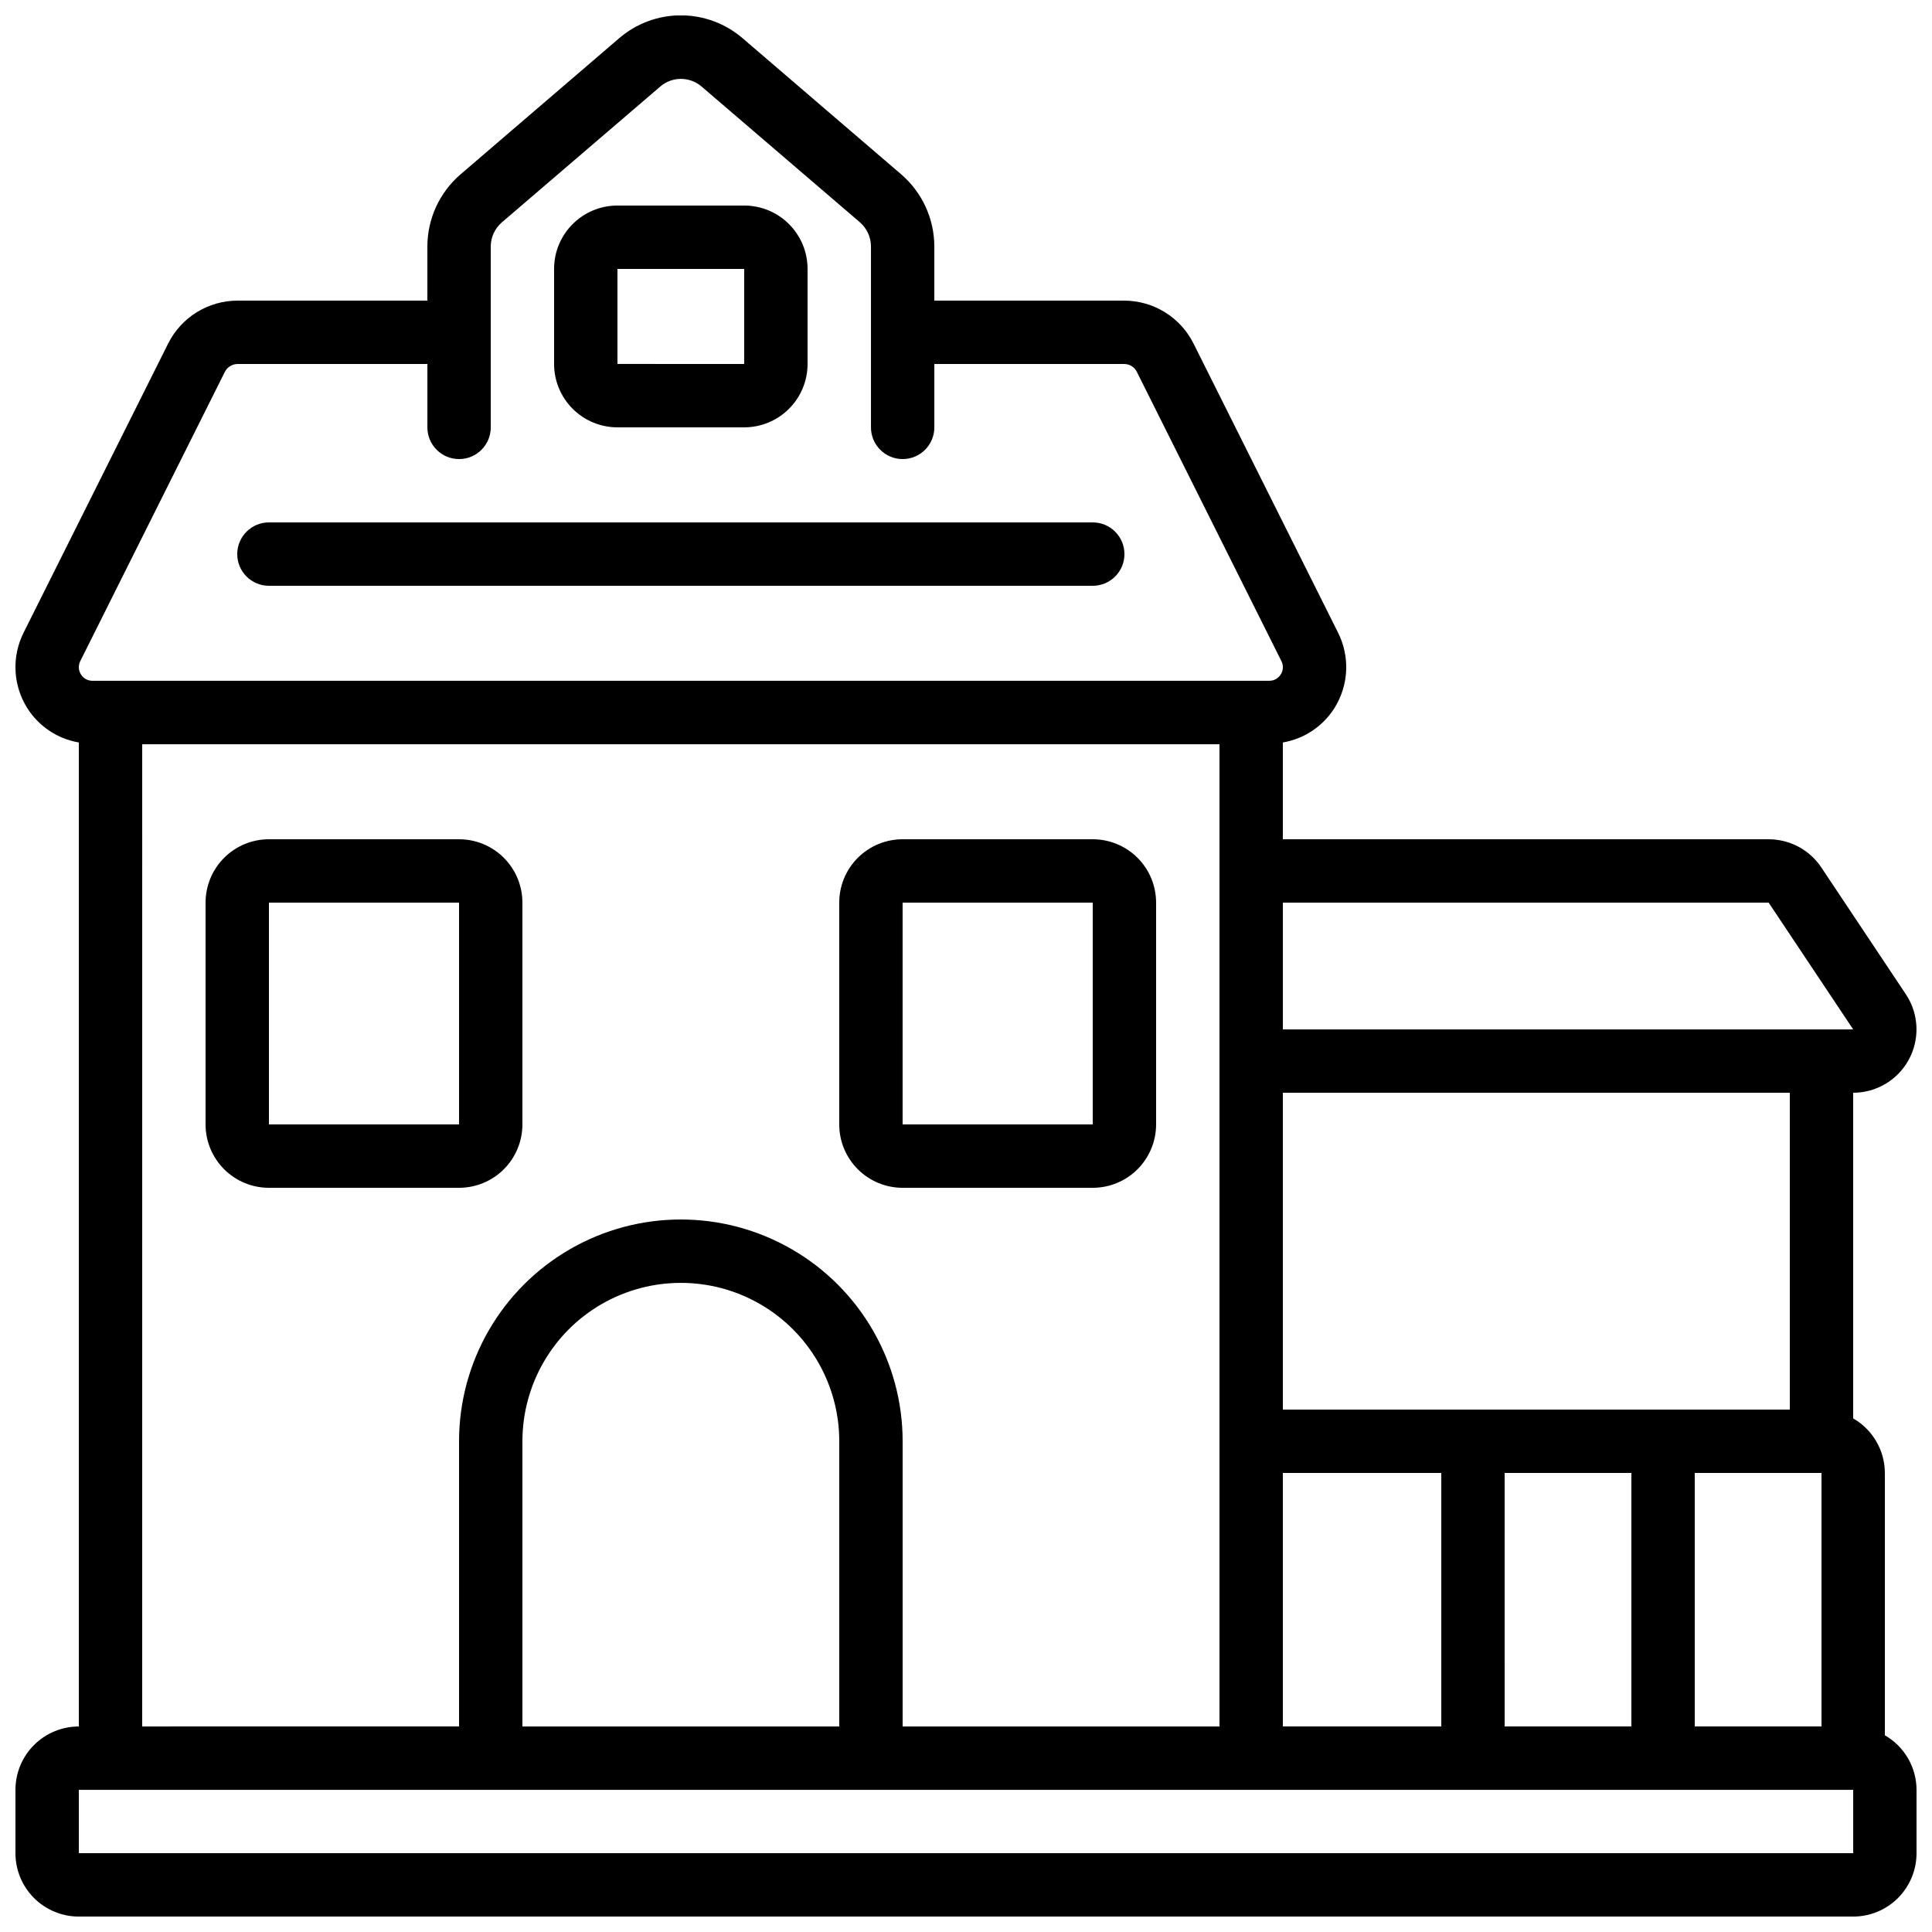 <?xml version="1.0" encoding="UTF-8"?>
<!-- Uploaded to: ICON Repo, www.iconrepo.com, Generator: ICON Repo Mixer Tools -->
<svg width="800px" height="800px" version="1.1" viewBox="144 144 512 512" xmlns="http://www.w3.org/2000/svg">
 <defs>
  <clipPath id="a">
   <path d="m148.09 148.09h503.81v503.81h-503.81z"/>
  </clipPath>
 </defs>
 <g clip-path="url(#a)">
  <path d="m643.51 603.86v-69.508c-0.02-5.973-3.219-11.484-8.398-14.461v-86.301c4.07-0.004 8-1.488 11.059-4.172 3.059-2.684 5.039-6.387 5.57-10.422 0.535-4.035-0.418-8.125-2.672-11.512l-22.387-33.586c-3.113-4.676-8.359-7.481-13.973-7.484h-128.74v-25.652c5.668-0.965 10.656-4.301 13.707-9.176 3.754-6.019 4.109-13.555 0.938-19.902l-38.363-76.738c-1.711-3.379-4.32-6.219-7.543-8.207-3.223-1.992-6.934-3.051-10.719-3.07h-50.383v-14.359c-0.012-7.356-3.227-14.34-8.809-19.133l-41.984-36.031c-4.555-3.922-10.363-6.082-16.375-6.082-6.008 0-11.816 2.16-16.371 6.082l-41.984 36.031c-5.59 4.789-8.809 11.773-8.824 19.133v14.359h-50.383c-3.785 0.016-7.496 1.078-10.719 3.066-3.223 1.992-5.832 4.832-7.543 8.211l-38.383 76.766c-3.156 6.34-2.793 13.867 0.957 19.875 3.051 4.875 8.035 8.211 13.703 9.176v260.77c-4.453 0-8.727 1.77-11.875 4.918-3.148 3.148-4.918 7.422-4.918 11.875v16.793c0 4.453 1.77 8.727 4.918 11.875 3.148 3.148 7.422 4.918 11.875 4.918h470.22c4.453 0 8.727-1.77 11.875-4.918s4.918-7.422 4.918-11.875v-16.793c-0.016-5.973-3.219-11.484-8.395-14.461zm-159.54-86.301v-83.969h134.35v83.969zm0 16.793h41.984v67.176h-41.984zm58.777 0h33.586v67.176h-33.582zm50.383 0h33.586v67.176h-33.586zm19.582-151.14 22.402 33.59h-151.14v-33.59zm-447.44-64.008 38.297-76.621c0.625-1.266 1.898-2.078 3.309-2.117h50.383v16.797c0 4.637 3.758 8.395 8.395 8.395 4.637 0 8.398-3.758 8.398-8.395v-47.949c0.008-2.457 1.09-4.793 2.953-6.394l41.984-35.996v-0.004c3.144-2.688 7.773-2.688 10.918 0l41.984 35.996v0.004c1.852 1.609 2.918 3.941 2.922 6.394v47.949c0 4.637 3.758 8.395 8.395 8.395 4.641 0 8.398-3.758 8.398-8.395v-16.797h50.383c1.363 0.02 2.606 0.785 3.238 1.992l38.348 76.723c0.582 1.129 0.52 2.481-0.168 3.551-0.648 1.059-1.805 1.695-3.047 1.68h-311.86c-1.238 0.016-2.398-0.621-3.047-1.68-0.68-1.059-0.75-2.402-0.184-3.527zm16.414 22.027h285.49v260.3h-83.969v-75.574c0-20.996-11.203-40.402-29.387-50.902-18.188-10.5-40.594-10.5-58.777 0-18.188 10.5-29.391 29.906-29.391 50.902v75.57l-83.969 0.004zm184.73 260.3h-83.969v-75.574c0-14.996 8.004-28.859 20.992-36.359 12.992-7.496 28.996-7.496 41.984 0 12.992 7.5 20.992 21.363 20.992 36.359zm268.7 33.586h-470.22v-16.793h470.22z"/>
 </g>
 <path d="m265.65 458.78c4.453 0 8.727-1.77 11.875-4.918 3.148-3.152 4.918-7.422 4.918-11.875v-58.781c0-4.453-1.77-8.723-4.918-11.875-3.148-3.148-7.422-4.918-11.875-4.918h-50.379c-4.457 0-8.727 1.77-11.875 4.918-3.152 3.152-4.918 7.422-4.918 11.875v58.781c0 4.453 1.766 8.723 4.918 11.875 3.148 3.148 7.418 4.918 11.875 4.918zm-50.379-75.574h50.383v58.777l-50.383 0.004z"/>
 <path d="m383.2 458.78h50.383c4.453 0 8.727-1.77 11.875-4.918 3.148-3.152 4.918-7.422 4.918-11.875v-58.781c0-4.453-1.77-8.723-4.918-11.875-3.148-3.148-7.422-4.918-11.875-4.918h-50.383c-4.453 0-8.723 1.77-11.875 4.918-3.148 3.152-4.918 7.422-4.918 11.875v58.781c0 4.453 1.77 8.723 4.918 11.875 3.152 3.148 7.422 4.918 11.875 4.918zm0-75.57h50.383v58.777h-50.383z"/>
 <path d="m307.63 257.25h33.59c4.453 0 8.723-1.77 11.871-4.922 3.152-3.148 4.922-7.418 4.922-11.875v-25.188c0-4.457-1.77-8.727-4.922-11.875-3.148-3.152-7.418-4.918-11.871-4.918h-33.59c-4.453 0-8.727 1.766-11.875 4.918-3.148 3.148-4.918 7.418-4.918 11.875v25.191-0.004c0 4.457 1.77 8.727 4.918 11.875 3.148 3.152 7.422 4.922 11.875 4.922zm0-41.984h33.586v25.191l-33.586-0.004z"/>
 <path d="m215.27 299.24h218.32c4.637 0 8.398-3.762 8.398-8.398 0-4.637-3.762-8.398-8.398-8.398h-218.32c-4.637 0-8.398 3.762-8.398 8.398 0 4.637 3.762 8.398 8.398 8.398z"/>
</svg>